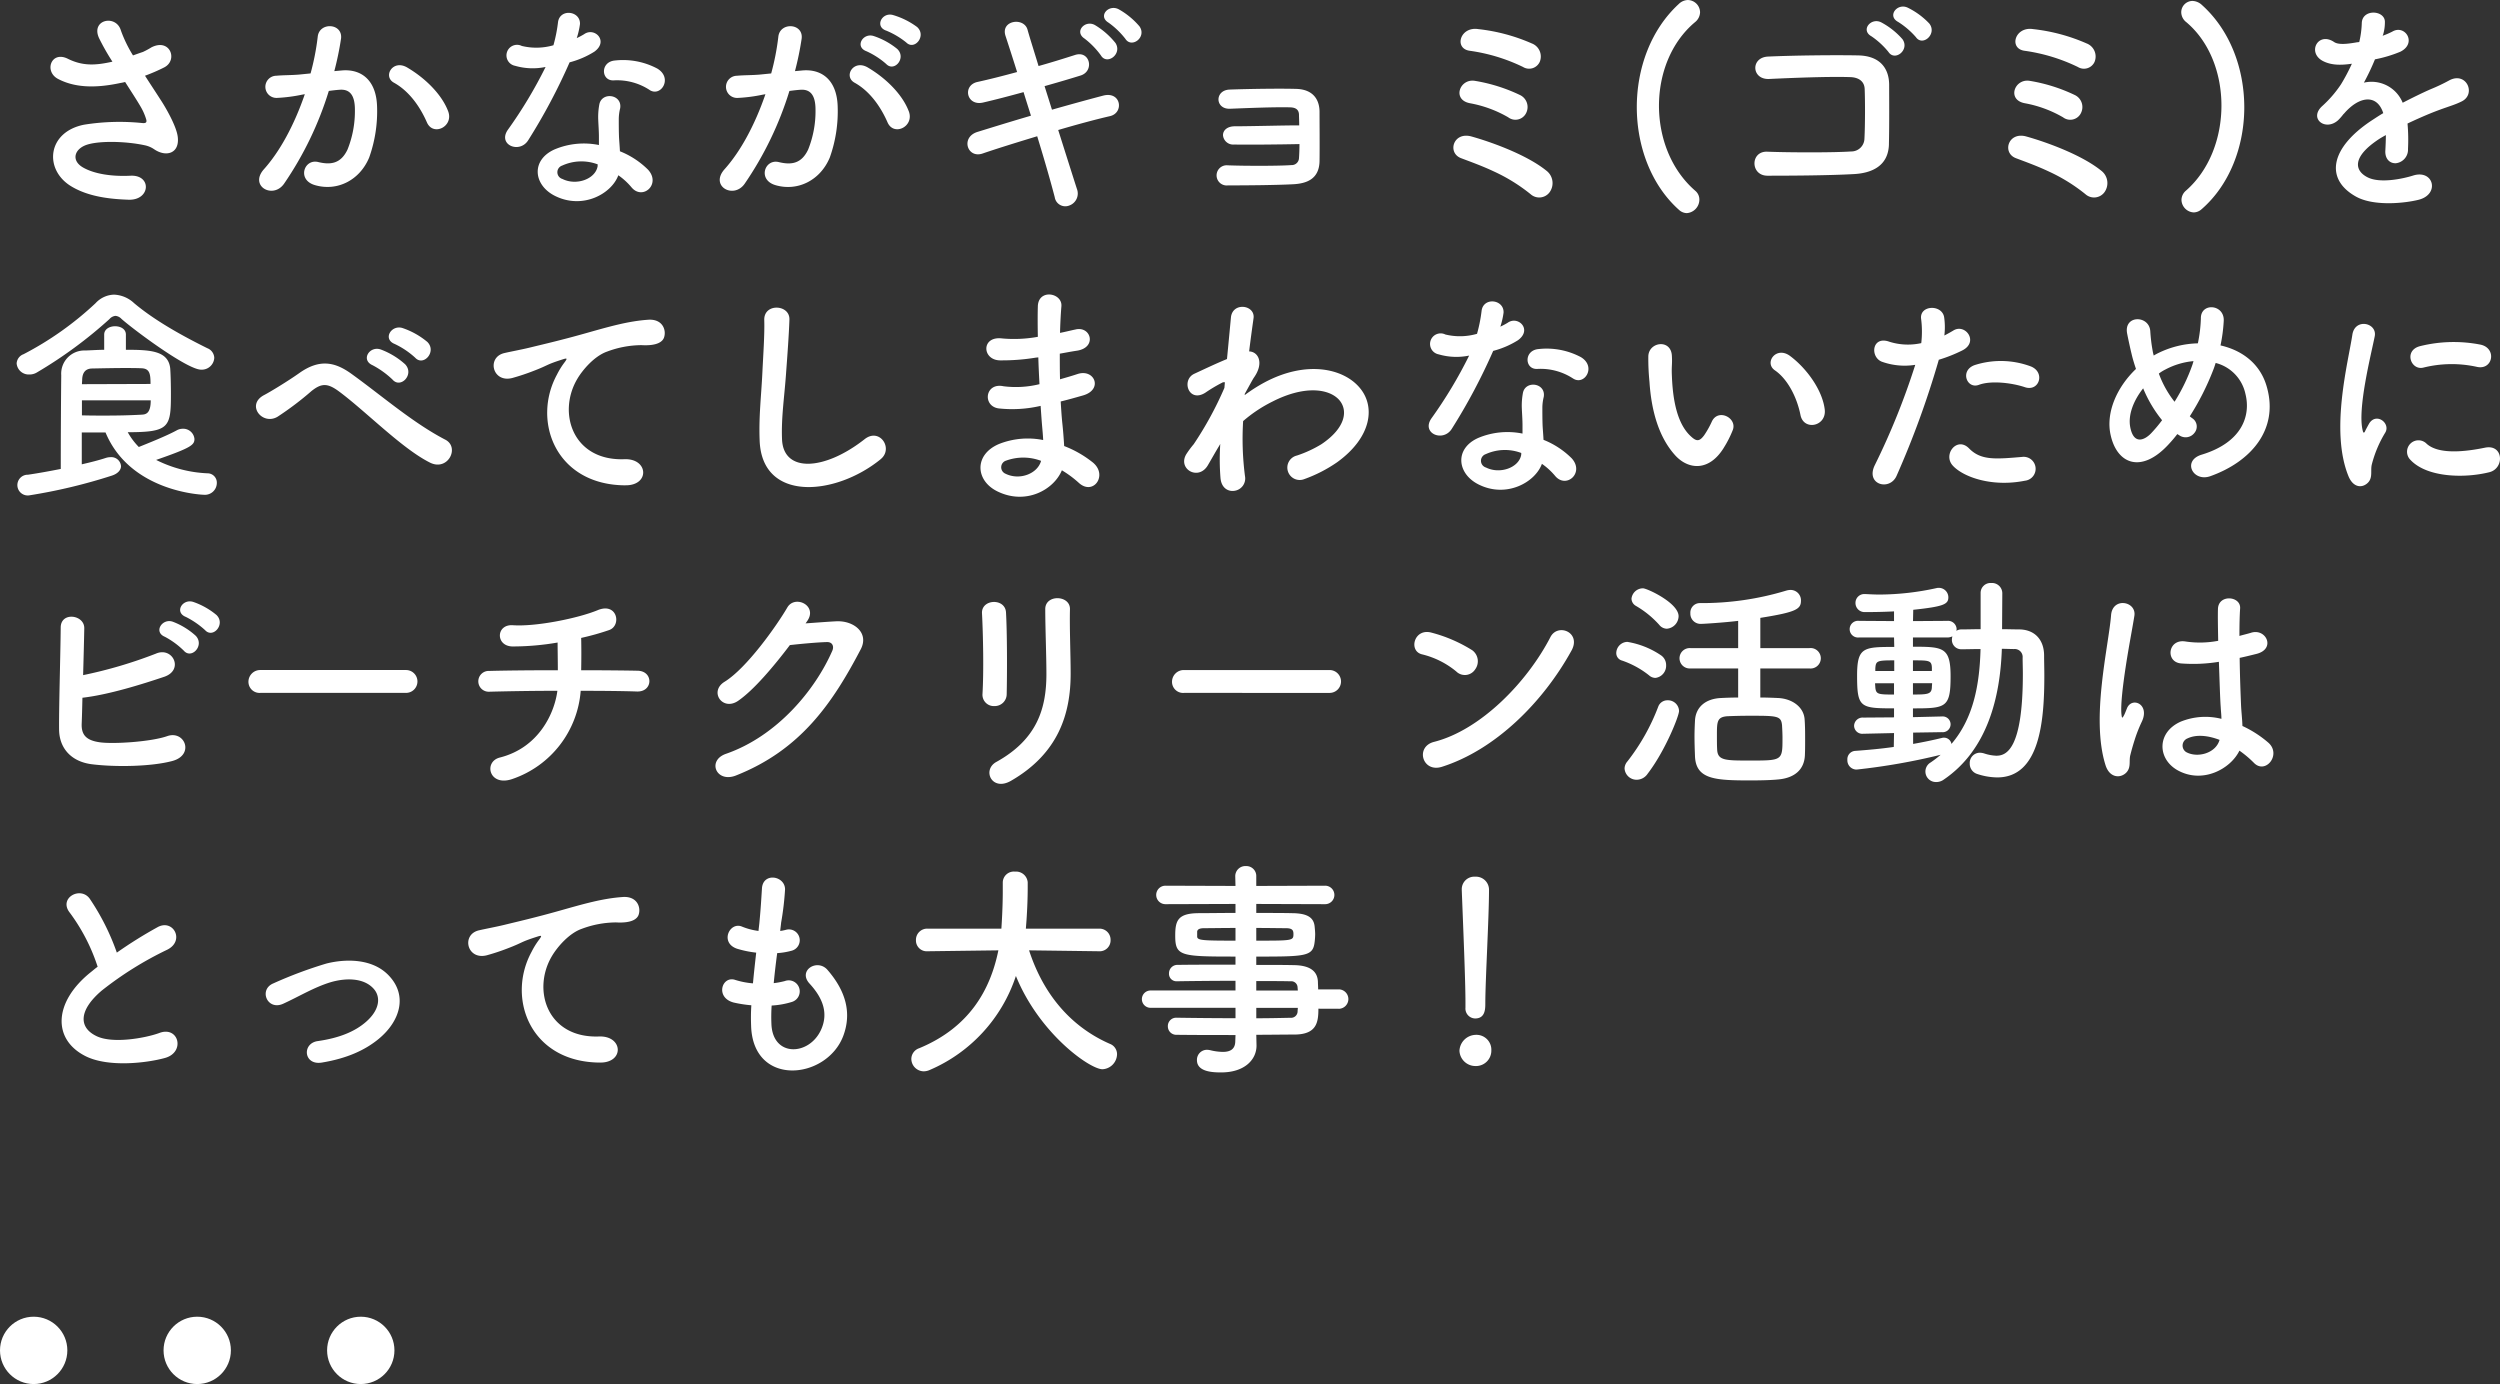 <svg xmlns="http://www.w3.org/2000/svg" width="519.721" height="287.728" viewBox="0 0 519.721 287.728">
  <rect x="0" y="0" width="519.721" height="287.728" fill="#333333" stroke="none"/>
  <g id="Group_1440" data-name="Group 1440" transform="translate(-460 -12971.149)">
    <path id="Path_2844" data-name="Path 2844" d="M30.144-24.144a36.94,36.94,0,0,0,3.984-1.728c2.928-1.488,1.248-6.144-2.64-4.176a16.1,16.1,0,0,1-1.776.96c-.72.24-1.392.48-2.064.72a27.632,27.632,0,0,1-2.5-5.136c-.96-3.456-6.336-2.352-4.56,1.536a48.461,48.461,0,0,0,2.784,4.9c-3.6.816-6.24.912-9.312-.624-3.456-1.68-4.944,2.688-1.968,4.224,3.312,1.728,7.488,2.016,13.008.816a7.8,7.8,0,0,0,.912-.192c1.152,1.824,2.3,3.552,3.168,5.04a11.927,11.927,0,0,1,1.2,2.688c.192.624,0,.864-.72.816a46.524,46.524,0,0,0-12.192.336C9.792-12.432,9.12-4.656,14.736-1.2c3.36,2.064,7.584,2.688,12,2.832,4.56.144,4.848-5.184.432-4.992-3.84.192-7.536-.336-9.936-1.728-2.544-1.488-1.728-3.936.96-4.752s8.064-.672,11.856.144a5.37,5.37,0,0,1,1.968.816c2.5,1.728,5.328.912,4.944-2.5-.24-2.3-2.688-6.432-3.552-7.728C32.4-20.688,31.248-22.416,30.144-24.144Zm63.024,7.392c-1.3-3.456-4.7-6.864-8.544-9.12C81.648-27.6,79.536-24,81.888-22.7c3.552,1.968,5.712,5.616,6.864,8.256C90.048-11.472,94.368-13.584,93.168-16.752ZM69.5-25.1A63.244,63.244,0,0,0,70.9-31.872c.384-3.216-4.512-3.5-4.848-.384a51.244,51.244,0,0,1-1.488,7.632l-2.4.24c-1.728.144-3.216.1-4.7.24a2.306,2.306,0,1,0,.144,4.608,32.564,32.564,0,0,0,5.184-.672l.576-.1c-2.208,6.432-5.184,11.9-8.5,15.6-3.12,3.5,1.872,6.288,4.176,3.024a70.727,70.727,0,0,0,9.312-19.3c.768-.1,1.488-.192,2.208-.24,2.208-.192,3.216,1.2,3.216,4.128a21.425,21.425,0,0,1-1.536,8.3c-1.344,2.832-3.36,3.264-6.1,2.592-2.928-.72-4.464,3.7-.672,4.8C70.08-.048,74.784-2.4,76.752-7.152a28.59,28.59,0,0,0,1.632-10.7c-.192-5.376-3.264-7.728-7.3-7.392Zm65.568,3.936c2.352,1.488,4.848-2.5,1.584-4.464a15.181,15.181,0,0,0-8.832-1.68c-3.072.288-2.88,4.272-.24,4.128A12.337,12.337,0,0,1,135.072-21.168Zm-21.648-4.8a93.678,93.678,0,0,1-7.872,13.1c-2.112,3.12,2.5,4.992,4.272,2.112a121.291,121.291,0,0,0,8.592-16.176,18.336,18.336,0,0,0,5.136-2.208c3.072-2.208.048-5.184-2.112-3.648a14.9,14.9,0,0,1-1.536.816,16.139,16.139,0,0,0,.672-2.928c.1-2.736-4.128-3.264-4.56-.432a30.953,30.953,0,0,1-.96,4.848,12.814,12.814,0,0,1-6.576.144,2.2,2.2,0,1,0-1.392,4.128A13.132,13.132,0,0,0,113.424-25.968Zm15.12,22.512a13.9,13.9,0,0,1,2.736,2.5c2.3,2.784,6.192-.624,3.456-3.648a17.415,17.415,0,0,0-5.856-3.84c-.048-1.056-.144-2.064-.192-2.976-.048-1.392-.048-2.592-.048-3.7a9.574,9.574,0,0,1,.288-2.256c.48-2.88-3.744-3.5-4.32-.864a14.317,14.317,0,0,0-.24,3.216c.048,1.2.144,2.4.144,3.6v1.68a15.692,15.692,0,0,0-9.216.912c-4.944,2.208-4.416,7.392.048,9.648C121.152,3.744,127.152.384,128.544-3.456Zm-4.272-2.256c-.048.144,0,.336-.048.48-.528,2.592-4.416,3.984-7.3,2.544a1.458,1.458,0,0,1-.048-2.784A9.624,9.624,0,0,1,124.272-5.712ZM188.4-31.056c1.728,1.728,4.272-1.392,2.256-3.216a15.946,15.946,0,0,0-5.04-2.5c-2.3-.624-3.84,2.448-1.344,3.264A16.757,16.757,0,0,1,188.4-31.056Zm-4.176,4.464c1.68,1.776,4.272-1.248,2.3-3.12a15.38,15.38,0,0,0-4.9-2.688c-2.256-.72-3.984,2.256-1.488,3.168A16.529,16.529,0,0,1,184.224-26.592Zm4.7,9.84c-1.3-3.456-4.7-6.864-8.544-9.12C177.408-27.6,175.3-24,177.648-22.7c3.552,1.968,5.712,5.616,6.864,8.256C185.808-11.472,190.128-13.584,188.928-16.752ZM165.264-25.1a63.247,63.247,0,0,0,1.392-6.768c.384-3.216-4.512-3.5-4.848-.384a51.245,51.245,0,0,1-1.488,7.632l-2.4.24c-1.728.144-3.216.1-4.7.24a2.306,2.306,0,1,0,.144,4.608,32.565,32.565,0,0,0,5.184-.672l.576-.1c-2.208,6.432-5.184,11.9-8.5,15.6C147.5-1.2,152.5,1.584,154.8-1.68a70.727,70.727,0,0,0,9.312-19.3c.768-.1,1.488-.192,2.208-.24,2.208-.192,3.216,1.2,3.216,4.128A21.425,21.425,0,0,1,168-8.784c-1.344,2.832-3.36,3.264-6.1,2.592-2.928-.72-4.464,3.7-.672,4.8,4.608,1.344,9.312-1.008,11.28-5.76a28.589,28.589,0,0,0,1.632-10.7c-.192-5.376-3.264-7.728-7.3-7.392Zm71.616-9.312a15.8,15.8,0,0,0-4.32-3.552c-2.112-1.1-4.368,1.44-2.112,2.784a16.672,16.672,0,0,1,3.5,3.36C235.248-29.76,238.464-32.16,236.88-34.416Zm-4.992,3.456a16.041,16.041,0,0,0-4.224-3.7c-2.064-1.2-4.416,1.344-2.208,2.784a16.816,16.816,0,0,1,3.408,3.5C230.112-26.256,233.376-28.656,231.888-30.96Zm-14.736,8.976c2.736-.768,5.328-1.536,7.488-2.208,2.928-.912,1.968-5.28-1.152-4.272-2.256.72-4.848,1.536-7.584,2.3-.96-3.168-1.824-5.856-2.3-7.584-.768-2.64-5.664-1.92-4.56,1.344.576,1.776,1.44,4.416,2.4,7.488-2.832.768-5.616,1.488-8.256,2.064-3.168.72-2.256,5.088,1.2,4.272,2.5-.576,5.424-1.344,8.4-2.16.48,1.584,1.008,3.216,1.536,4.9-4.272,1.248-8.3,2.5-11.088,3.36-3.6,1.1-2.16,5.568,1.008,4.512,2.928-1.008,7.1-2.3,11.376-3.6,1.536,4.992,2.88,9.7,3.648,12.672a2.219,2.219,0,0,0,3.024,1.728,2.645,2.645,0,0,0,1.584-3.456c-.912-2.832-2.352-7.392-3.888-12.24,4.08-1.2,8.016-2.256,10.752-2.88,2.976-.672,2.352-5.232-1.392-4.272-2.928.768-6.768,1.824-10.656,2.928ZM270.144-9.936c0,1.152-.048,2.208-.1,2.928a1.508,1.508,0,0,1-1.584,1.44c-2.592.192-9.5.192-13.248.048a2.1,2.1,0,1,0,.048,4.176c3.6,0,9.84-.048,13.584-.24,2.688-.144,5.376-1.008,5.472-4.752.048-3.12,0-8.16,0-10.272,0-2.64-1.392-4.7-4.848-4.8-3.5-.1-9.984,0-13.872.144-3.12.144-3.024,4.128.144,3.984,3.6-.144,9.456-.384,12.528-.288,1.056.048,1.728.432,1.776,1.488,0,.528.048,1.3.048,2.256-3.456,0-10.128.192-13.392.192-1.584,0-2.5.864-2.448,1.92a2.125,2.125,0,0,0,2.3,1.872C259.728-9.792,265.584-9.84,270.144-9.936Zm49.968-17.136a2.912,2.912,0,0,0-1.68-3.792A37.932,37.932,0,0,0,307.3-33.84c-3.792-.576-5.088,4.08-1.728,4.512a36.961,36.961,0,0,1,11.04,3.36A2.42,2.42,0,0,0,320.112-27.072Zm-2.88,10.752a2.766,2.766,0,0,0-1.2-3.792,34.741,34.741,0,0,0-9.456-2.976c-3.12-.48-4.752,3.936-1.008,4.656a24.6,24.6,0,0,1,7.968,2.928A2.475,2.475,0,0,0,317.232-16.32ZM322.128.1a3.247,3.247,0,0,0-.48-4.368c-4.224-3.5-11.952-6.192-15.744-7.248s-5.088,3.408-2.16,4.512c2.016.768,4.32,1.584,6.768,2.736A35.979,35.979,0,0,1,318.192.48,2.684,2.684,0,0,0,322.128.1Zm28.512,4.32a2.826,2.826,0,0,0,2.64-2.784,2.373,2.373,0,0,0-.864-1.872c-5.04-4.368-7.536-11.04-7.536-17.664s2.5-13.2,7.488-17.376a2.731,2.731,0,0,0,1.056-2.064,2.593,2.593,0,0,0-2.544-2.544,2.8,2.8,0,0,0-1.872.816c-5.856,5.376-8.736,13.44-8.736,21.456,0,8.112,2.976,16.224,8.832,21.408A2.449,2.449,0,0,0,350.64,4.416ZM398.3-32.16c1.392,2.016,4.464-.672,2.784-2.832a15.627,15.627,0,0,0-4.512-3.312c-2.16-1.008-4.32,1.728-1.968,2.976A16.76,16.76,0,0,1,398.3-32.16Zm-2.832.384a15.6,15.6,0,0,0-4.368-3.456c-2.112-1.1-4.368,1.584-2.064,2.88a16.523,16.523,0,0,1,3.552,3.264C393.936-27.024,397.1-29.568,395.472-31.776Zm-2.784,21.84c.1-4.272.048-9.36.048-12.288,0-3.216-1.68-6.048-6.432-6.144-4.8-.1-13.44,0-18.72.24-3.7.144-3.5,4.848.24,4.656,4.992-.24,12.576-.528,16.8-.384,1.824.048,2.976.912,3.024,2.5.1,2.5.1,7.392-.048,10.272A2.73,2.73,0,0,1,384.816-8.4c-3.552.24-12.288.24-17.424.048-3.552-.144-3.552,4.992.048,4.992,4.944,0,12.864-.048,17.952-.336C389.04-3.888,392.592-5.328,392.688-9.936Zm42.768-17.136a2.912,2.912,0,0,0-1.68-3.792A37.932,37.932,0,0,0,422.64-33.84c-3.792-.576-5.088,4.08-1.728,4.512a36.961,36.961,0,0,1,11.04,3.36A2.42,2.42,0,0,0,435.456-27.072Zm-2.88,10.752a2.766,2.766,0,0,0-1.2-3.792,34.741,34.741,0,0,0-9.456-2.976c-3.12-.48-4.752,3.936-1.008,4.656A24.6,24.6,0,0,1,428.88-15.5,2.475,2.475,0,0,0,432.576-16.32ZM437.472.1a3.247,3.247,0,0,0-.48-4.368c-4.224-3.5-11.952-6.192-15.744-7.248s-5.088,3.408-2.16,4.512c2.016.768,4.32,1.584,6.768,2.736A35.979,35.979,0,0,1,433.536.48,2.684,2.684,0,0,0,437.472.1Zm20.16,3.552c5.9-5.088,8.928-13.152,8.928-21.216,0-8.016-2.928-16.032-8.832-21.312a3,3,0,0,0-1.92-.816,2.355,2.355,0,0,0-2.352,2.352,2.649,2.649,0,0,0,1.056,2.064c4.848,4.08,7.3,10.656,7.3,17.328S459.36-4.56,454.416-.24a2.577,2.577,0,0,0-.912,1.872,2.678,2.678,0,0,0,2.544,2.64A2.468,2.468,0,0,0,457.632,3.648ZM495.408-32.64a9.075,9.075,0,0,0,.384-2.784c-.1-2.352-4.608-2.64-4.8.24a20.025,20.025,0,0,1-.528,4.032c-.24.048-.528.048-.72.1-1.68.288-3.6.528-4.512-.1-3.36-2.256-5.712,2.256-2.256,3.984,1.536.768,3.36.912,5.952.528a40.02,40.02,0,0,1-2.256,4.272,23.959,23.959,0,0,1-3.888,4.512c-2.88,2.592.624,5.328,3.264,2.976a10.508,10.508,0,0,0,1.1-1.248l.192-.192c3.12-3.6,6.816-4.08,8.112-.048-.912.528-1.68,1.056-2.352,1.488-8.688,5.712-9.84,12.192-3.36,15.84,3.744,2.112,10.272,1.392,13.1.672C507.264.48,505.92-4.7,501.7-3.408c-2.256.72-6.96,1.68-9.5.384-2.688-1.344-3.408-4.224,2.544-8.064.384-.24.816-.48,1.248-.72,0,1.008-.048,2.112-.1,3.12-.144,1.872.96,2.784,2.16,2.736a2.838,2.838,0,0,0,2.544-2.976,38.353,38.353,0,0,0-.1-5.28c1.92-.912,4.08-1.872,6.1-2.64,2.544-.96,3.648-1.2,5.184-1.968,3.072-1.536.912-6.336-2.688-4.32a36.86,36.86,0,0,1-3.744,1.776c-1.872.816-3.888,1.824-5.856,2.832a7,7,0,0,0-8.064-4.176,48.971,48.971,0,0,0,2.3-4.848,27,27,0,0,0,5.28-1.584c3.552-1.776.96-5.76-1.68-4.176a16.884,16.884,0,0,1-2.016.864ZM44.544,34.512A2.237,2.237,0,0,0,43.1,32.5c-5.232-2.592-10.944-5.76-15.216-9.36a6.484,6.484,0,0,0-4.176-1.776,5.409,5.409,0,0,0-3.84,1.776A66.774,66.774,0,0,1,4.9,33.744a2.17,2.17,0,0,0-1.44,1.92,2.519,2.519,0,0,0,2.64,2.3,2.932,2.932,0,0,0,1.584-.432A91.608,91.608,0,0,0,22.752,26.448,1.91,1.91,0,0,1,24,25.776a1.939,1.939,0,0,1,1.248.624c2.3,2.064,13.632,10.56,16.56,10.56A2.6,2.6,0,0,0,44.544,34.512Zm-22.608,15.5c5.184,12.48,20.3,12.96,20.5,12.96a2.475,2.475,0,0,0,2.64-2.448,1.938,1.938,0,0,0-1.92-2.016,26.159,26.159,0,0,1-10.7-2.784c7.344-2.544,7.968-3.12,7.968-4.368a2.347,2.347,0,0,0-2.448-2.112,2.571,2.571,0,0,0-1.248.336c-2.208,1.2-5.856,2.64-7.872,3.456a14.287,14.287,0,0,1-2.3-3.072c8.64,0,8.976-1.008,8.976-7.92,0-1.872-.048-3.936-.144-5.328-.384-3.7-4.128-3.888-9.216-3.888V29.664c0-1.152-1.1-1.728-2.256-1.728-1.1,0-2.256.576-2.256,1.728v3.168c-1.248,0-2.544.1-3.936.144a4.817,4.817,0,0,0-4.992,5.136c-.048,4.512-.1,12.864-.1,19.488-2.208.432-4.512.864-6.816,1.2a2.158,2.158,0,1,0,.384,4.272,113.136,113.136,0,0,0,17.04-4.08c1.344-.432,1.92-1.248,1.92-1.968a2.03,2.03,0,0,0-2.208-1.872,3.262,3.262,0,0,0-.912.144c-1.44.48-3.168.912-5.04,1.344V50.016Zm-4.9-10.032c0-.336.048-.672.048-.96.048-1.44.672-2.256,2.016-2.3,2.544-.048,4.7-.1,6.72-.1,1.248,0,2.4,0,3.552.048,1.776.048,1.92,1.2,1.92,3.264Zm14.3,3.36c0,2.736-1.008,2.928-1.872,2.976-2.64.144-4.992.192-7.776.192-1.392,0-2.928,0-4.656-.048v-3.12Zm54.96-8.88c1.728,1.92,4.56-1.248,2.544-3.264a16.136,16.136,0,0,0-5.136-2.88c-2.352-.768-4.224,2.3-1.632,3.312A17.128,17.128,0,0,1,86.3,34.464Zm-4.7,4.56c1.68,1.968,4.608-1.056,2.64-3.168a15.831,15.831,0,0,0-5.04-3.072c-2.352-.864-4.272,2.16-1.728,3.264A18.49,18.49,0,0,1,81.6,39.024ZM89.424,56.3c3.7,1.824,6.24-3.216,3.12-4.8C85.872,48.048,79.2,42.24,73.056,37.824c-3.456-2.5-6.672-3.12-10.848-.144-2.448,1.728-6.1,3.936-7.3,4.56-3.84,2.016-.384,6.384,2.784,4.512a64.174,64.174,0,0,0,7.1-5.376c2.016-1.584,3.264-1.68,5.664.1C76.032,45.6,83.616,53.424,89.424,56.3Zm40.608,4.7c5.088.048,4.8-5.616-.24-5.424-10.752.384-13.968-9.7-9.744-16.752,1.056-1.776,3.456-4.656,6.144-5.616a20.631,20.631,0,0,1,7.152-1.344c3.36.192,4.416-.768,4.7-1.584.528-1.536-.288-3.888-3.264-3.7-4.224.288-8.16,1.44-13.1,2.832-4.9,1.392-9.072,2.352-11.424,2.928-1.536.384-4.32.912-5.328,1.152-3.84.816-2.592,6.336,1.632,5.184a45.535,45.535,0,0,0,4.32-1.44c3.264-1.248,2.448-1.248,6.048-2.4.912-.288,1.152-.336.384.672a16.586,16.586,0,0,0-1.536,2.5C110.544,47.664,115.536,60.96,130.032,61.008Zm53.04-5.424c2.736-2.208-.192-6.624-3.312-4.176-8.352,6.576-16.9,7.056-17.184.048-.192-4.656.528-9.024.864-14.112.24-3.216.576-7.776.672-10.8.1-3.168-5.328-3.456-5.232.1.1,2.976-.24,7.68-.384,10.8-.24,5.088-.768,9.168-.576,14.208C158.352,64.608,173.712,63.216,183.072,55.584Zm32.784-21.168c.048,1.872.144,3.744.24,5.568a20.454,20.454,0,0,1-7.488.432c-3.84-.816-4.416,4.128-1.008,4.608a26.1,26.1,0,0,0,8.736-.528c.1,1.488.192,2.832.288,3.984.1,1.1.192,2.112.24,3.12a16.22,16.22,0,0,0-9.168.816c-5.232,2.208-4.944,7.584-.384,9.84,5.9,2.928,11.76-.288,13.44-4.368a22.1,22.1,0,0,1,3.5,2.592c3.024,2.784,6.144-1.584,2.928-4.224a22.323,22.323,0,0,0-5.952-3.408c-.1-1.728-.24-3.456-.384-4.752-.144-1.392-.24-2.88-.336-4.512,1.392-.336,2.928-.768,4.608-1.248,4.272-1.2,2.448-5.616-1.1-4.464-1.3.432-2.5.768-3.648,1.1-.048-1.776-.048-3.552-.048-5.328,1.1-.192,2.3-.432,3.6-.624,4.176-.672,2.88-5.136-.288-4.416-1.152.24-2.256.528-3.264.72.048-1.92.144-3.84.288-5.568.192-2.784-4.8-3.648-4.9.048-.048,1.536-.048,3.792,0,6.336a27.608,27.608,0,0,1-7.44.336c-4.368-.528-4.176,4.464-.48,4.56a43.185,43.185,0,0,0,7.536-.576Zm.576,21.5c-.72,2.688-4.464,4.128-7.392,2.688a1.451,1.451,0,0,1,.144-2.736A10.452,10.452,0,0,1,216.432,55.92Zm37.248-3.5a48.384,48.384,0,0,0,.048,7.1c.192,2.064,1.584,2.832,2.88,2.64a2.589,2.589,0,0,0,2.208-3.072,60.607,60.607,0,0,1-.384-11.424,28.774,28.774,0,0,1,6.048-4.032C271.1,40.224,276.1,40.9,278.256,43.1c2.112,2.208,1.536,5.952-3.552,9.36a24.473,24.473,0,0,1-5.088,2.352,2.575,2.575,0,1,0,1.536,4.9,29.405,29.405,0,0,0,6.816-3.5c7.248-5.232,8.064-11.712,4.56-15.648-3.456-3.936-11.088-5.52-19.632-.96a32.51,32.51,0,0,0-4.128,2.64V42c.96-1.728,1.68-3.072,1.92-3.408,2.16-3.072.864-5.376-1.008-5.424.336-2.784.672-5.136.912-6.864.432-2.832-4.416-3.5-4.7-.144-.192,2.064-.48,5.088-.816,8.592-2.448,1.008-5.04,2.256-6.816,3.072-2.736,1.3-1.152,6.1,2.3,3.936a31.282,31.282,0,0,1,3.456-2.064.793.793,0,0,1,.624-.1l-.1,1.152a72.5,72.5,0,0,1-6.384,11.712,19.473,19.473,0,0,0-1.44,1.92c-2.112,3.168,2.448,5.856,4.416,2.4C252,55.3,252.72,54,253.392,52.9Zm73.392-13.584c2.352,1.488,4.848-2.5,1.584-4.464a15.181,15.181,0,0,0-8.832-1.68c-3.072.288-2.88,4.272-.24,4.128A12.337,12.337,0,0,1,327.072,38.832Zm-21.648-4.8a93.682,93.682,0,0,1-7.872,13.1c-2.112,3.12,2.5,4.992,4.272,2.112a121.294,121.294,0,0,0,8.592-16.176,18.337,18.337,0,0,0,5.136-2.208c3.072-2.208.048-5.184-2.112-3.648a14.894,14.894,0,0,1-1.536.816,16.137,16.137,0,0,0,.672-2.928c.1-2.736-4.128-3.264-4.56-.432a30.95,30.95,0,0,1-.96,4.848,12.814,12.814,0,0,1-6.576.144,2.2,2.2,0,1,0-1.392,4.128A13.132,13.132,0,0,0,305.424,34.032Zm15.12,22.512a13.9,13.9,0,0,1,2.736,2.5c2.3,2.784,6.192-.624,3.456-3.648a17.415,17.415,0,0,0-5.856-3.84c-.048-1.056-.144-2.064-.192-2.976-.048-1.392-.048-2.592-.048-3.7a9.574,9.574,0,0,1,.288-2.256c.48-2.88-3.744-3.5-4.32-.864a14.317,14.317,0,0,0-.24,3.216c.048,1.2.144,2.4.144,3.6v1.68a15.692,15.692,0,0,0-9.216.912c-4.944,2.208-4.416,7.392.048,9.648C313.152,63.744,319.152,60.384,320.544,56.544Zm-4.272-2.256c-.048.144,0,.336-.048.48-.528,2.592-4.416,3.984-7.3,2.544a1.458,1.458,0,0,1-.048-2.784A9.624,9.624,0,0,1,316.272,54.288Zm63.072-9.024c-.48-4.08-3.792-8.592-7.2-11.136-2.88-2.16-5.472,1.392-3.168,2.976,2.592,1.776,4.56,5.472,5.328,9.312C374.976,49.728,379.728,48.768,379.344,45.264Zm-20.976,7.92a21.961,21.961,0,0,0,1.872-3.7c.912-2.5-3.072-4.512-4.368-1.728a18.874,18.874,0,0,1-1.584,2.832c-1.056,1.44-1.68,1.3-2.928.1-2.688-2.592-3.6-7.344-3.792-12.384-.1-2.208.1-2.3,0-4.176-.144-3.6-4.8-2.976-4.9.048a47.816,47.816,0,0,0,.24,5.328c.384,6.048,1.968,11.616,5.424,15.36C351.024,57.744,355.3,58.176,358.368,53.184ZM420.96,40.608c3.024,1.008,4.32-3.216,1.1-4.368a17.816,17.816,0,0,0-11.52-.24c-3.168,1.1-1.68,5.04.816,4.128C413.9,39.168,418.272,39.7,420.96,40.608Zm0,19.44a2.492,2.492,0,1,0-.624-4.944c-5.616.48-8.544.72-10.992-1.776-2.5-2.544-5.472,1.248-3.408,3.552C408.048,59.232,414,61.44,420.96,60.048ZM403.056,34.9a30.915,30.915,0,0,0,4.848-1.92c3.6-1.776.624-5.76-1.872-4.128-.576.336-1.152.672-1.824,1.008a14.605,14.605,0,0,0-.048-3.84c-.48-2.64-4.992-2.5-4.8.24a20.919,20.919,0,0,1,.048,5.184,12.83,12.83,0,0,1-6.624-.288c-3.6-1.3-4.08,3.072-1.632,4.128a14,14,0,0,0,7.008.672,148.577,148.577,0,0,1-8.4,20.832c-2.016,4.08,3.072,5.472,4.512,2.256A188.808,188.808,0,0,0,403.056,34.9ZM452.64,50.352c.144.1.24.144.384.24a2.3,2.3,0,0,0,3.168-.48,2.057,2.057,0,0,0-.336-2.976,7.055,7.055,0,0,1-.624-.48,54.1,54.1,0,0,0,4.9-9.7c.192-.48.336-.96.48-1.392A8.469,8.469,0,0,1,466.8,42c1.152,4.56-.72,10.08-9.072,12.624-4.176,1.248-1.824,5.808,1.824,4.464,8.3-2.976,14.208-9.6,11.712-18.48-1.344-4.9-5.184-7.68-9.648-8.688a32.952,32.952,0,0,0,.672-5.088c.192-3.5-4.8-3.888-4.752-.528a29.421,29.421,0,0,1-.624,5.184A19.715,19.715,0,0,0,448.7,33.5a9.52,9.52,0,0,0-.96.528,8.354,8.354,0,0,1-.24-1.056,34.281,34.281,0,0,1-.48-3.984c-.192-3.408-5.616-3.456-4.8.528.192,1.008.672,3.216.912,4.176.24,1.056.576,2.112.912,3.12-3.984,3.792-6.288,9.072-5.28,13.68,1.3,6.048,6.336,8.16,12,2.064C451.392,51.888,452.016,51.168,452.64,50.352ZM456,35.184c-.048.24-.144.48-.192.672a38.128,38.128,0,0,1-3.744,7.776,21.131,21.131,0,0,1-3.264-5.856,8.391,8.391,0,0,1,1.392-.864A15.451,15.451,0,0,1,456,35.184Zm-6.528,12.288a29.719,29.719,0,0,1-2.3,2.736c-1.344,1.392-3.6,2.448-4.32-1.3-.48-2.544.672-5.52,2.688-8.064A26.58,26.58,0,0,0,449.472,47.472Zm65.472-11.088c3.264.72,4.176-3.792.816-4.608a28.975,28.975,0,0,0-12.624.288c-3.5.864-1.968,5.136.672,4.464A24.316,24.316,0,0,1,514.944,36.384Zm2.592,21.888c3.168-.816,2.928-5.9-.96-5.088-3.744.768-9.5,1.536-12.1-.816a2.376,2.376,0,0,0-3.408,3.312C504.528,59.424,512.4,59.568,517.536,58.272Zm-25.392,2.3c1.2-1.056.624-2.544.912-3.84a24.2,24.2,0,0,1,2.832-6.72c1.1-1.92-1.872-4.224-3.36-1.872-.192.336-.72,1.3-.816,1.536-.192.432-.384.576-.528-.048-1.152-4.464,1.728-15.744,2.5-19.632.528-2.784-4.128-3.84-4.656-.288-.864,5.712-4.656,19.92-.816,29.376C489.168,61.44,490.944,61.632,492.144,60.576ZM42.624,91.1c1.632,1.824,4.32-1.2,2.4-3.12a15.32,15.32,0,0,0-4.848-2.736c-2.256-.72-3.984,2.16-1.536,3.12A17.777,17.777,0,0,1,42.624,91.1Zm-4.416,4.272c1.584,1.872,4.368-1.056,2.5-3.072a15,15,0,0,0-4.752-2.928c-2.208-.816-4.128,2.112-1.68,3.12A16.971,16.971,0,0,1,38.208,95.376Zm-21.072,9.792c5.472-.624,12.48-2.832,17.04-4.368C38.3,99.36,35.9,94.464,32.4,96a93.989,93.989,0,0,1-15.12,4.464c.1-3.552.192-7.152.24-9.744.048-2.832-4.9-3.5-4.9-.144-.048,5.712-.384,16.416-.336,21.216.048,3.936,2.592,6.672,6.816,7.2,5.04.624,12.384.48,16.7-.672,4.7-1.248,2.64-6.432-1.008-5.184-3.408,1.2-11.184,1.68-13.968,1.3-2.88-.384-3.936-1.536-3.84-3.888C17.04,109.2,17.088,107.28,17.136,105.168Zm67.2-1.008a2.377,2.377,0,1,0,0-4.752H54.192a2.448,2.448,0,0,0-2.544,2.448,2.311,2.311,0,0,0,2.544,2.3Zm36.384-.432c4.752,0,9.072.048,11.712.144,3.36.1,3.456-4.272.1-4.32-2.256-.048-6.672-.1-11.712-.1.048-2.3.048-4.848,0-6.72a52.835,52.835,0,0,0,5.808-1.632c2.64-.912,1.728-5.856-2.4-4.128-3.936,1.632-12.72,3.456-17.616,3.12-3.5-.24-3.648,4.32-.1,4.416a54.926,54.926,0,0,0,9.408-.816c0,1.584.048,3.744.048,5.76-5.376,0-10.7.048-14.256.144a2.163,2.163,0,1,0,0,4.32c3.792-.1,8.976-.192,14.16-.192-.576,4.56-3.792,11.808-11.952,13.872-3.456.864-2.256,6.144,2.592,4.464A21.066,21.066,0,0,0,120.72,103.728Zm47.088-14.5c2.256-3.216-2.544-5.52-4.128-2.832-2.208,3.792-8.448,12.624-13.056,15.456-3.264,2.016-.432,6.144,2.784,3.984,3.312-2.256,7.536-7.3,10.8-11.616,2.16-.24,5.664-.576,7.68-.624,1.152-.048,1.536.864,1.152,1.776-3.552,8.16-11.472,17.76-22.128,21.456-3.984,1.392-2.016,6.1,2.064,4.512,13.488-5.328,20.112-15.072,25.968-26.256,1.776-3.408-1.44-6-5.136-5.808-1.92.1-4.272.288-6.336.432ZM209.28,104.4c.1-4.464.1-12.672-.144-16.992-.192-3.024-5.136-2.784-4.992.192.24,4.56.384,12.1.1,16.848a2.354,2.354,0,0,0,2.5,2.448A2.482,2.482,0,0,0,209.28,104.4Zm.864,18.048c9.936-5.712,12.432-14.016,12.432-22.272,0-3.984-.24-9.36-.144-13.44.048-2.928-5.136-3.12-5.136,0,0,3.792.24,9.744.24,13.488,0,7.152-1.92,13.584-10.416,18.288C204.1,120.192,206.208,124.7,210.144,122.448Zm66.192-18.288a2.377,2.377,0,1,0,0-4.752H246.192a2.448,2.448,0,0,0-2.544,2.448,2.311,2.311,0,0,0,2.544,2.3Zm50.352-8.784c2.112-3.792-2.832-5.808-4.368-2.832-4.848,9.408-14.544,19.344-24.192,21.792-3.984,1.008-2.448,6.48,1.632,5.184C310.8,116.016,320.736,106.176,326.688,95.376Zm-20.016,3.888a2.838,2.838,0,0,0-.624-3.984,30.442,30.442,0,0,0-8.448-3.648c-3.648-1.008-4.848,3.84-1.968,4.512a17.717,17.717,0,0,1,7.1,3.552A2.542,2.542,0,0,0,306.672,99.264Zm69.456-.192a2.129,2.129,0,1,0,0-4.224H365.952V88.56c7.536-1.2,8.448-1.824,8.448-3.6a2.159,2.159,0,0,0-2.16-2.208,3.262,3.262,0,0,0-.912.144,60.373,60.373,0,0,1-17.952,2.592,1.977,1.977,0,0,0-1.968,2.112,2.112,2.112,0,0,0,2.208,2.208c.672,0,4.992-.288,7.728-.624v5.664h-9.888a2.12,2.12,0,1,0,0,4.224h9.888v6.048c-1.3,0-2.544.048-3.552.1-3.264.144-5.28,1.92-5.424,4.7-.048,1.008-.1,2.112-.1,3.264,0,1.344.048,2.736.1,4.128.192,4.8,4.128,5.04,11.424,5.04,2.16,0,4.32-.048,5.76-.192,3.648-.288,5.52-2.16,5.664-4.992.048-1.056.048-2.16.048-3.264,0-1.392,0-2.832-.1-4.176-.144-2.688-2.688-4.416-5.616-4.512-1.056-.048-2.3-.1-3.6-.1V99.072Zm-29.616-8.256a2.657,2.657,0,0,0,2.448-2.592c0-2.784-6.576-5.808-7.392-5.808a2.408,2.408,0,0,0-2.4,2.16,1.775,1.775,0,0,0,.912,1.488A20,20,0,0,1,344.928,90,2.066,2.066,0,0,0,346.512,90.816ZM344.16,101.04a2.544,2.544,0,0,0,2.208-2.64,2.452,2.452,0,0,0-1.008-2.016,17.536,17.536,0,0,0-7.056-2.832,2.367,2.367,0,0,0-2.3,2.3,1.6,1.6,0,0,0,1.2,1.584,18.741,18.741,0,0,1,5.616,3.072A2,2,0,0,0,344.16,101.04Zm-1.632,19.92c3.648-4.752,6.528-12,6.528-13.056a2.306,2.306,0,0,0-2.4-2.208,2.019,2.019,0,0,0-1.92,1.3,43.382,43.382,0,0,1-6.432,11.424,2.306,2.306,0,0,0-.576,1.44,2.5,2.5,0,0,0,2.544,2.352A2.757,2.757,0,0,0,342.528,120.96Zm28.032-7.44c0,4.7,0,4.7-6.768,4.7-5.136,0-6.72,0-6.816-2.3-.048-.864-.048-1.92-.048-2.928,0-2.832,0-3.84,2.208-3.984,1.1-.048,2.784-.1,4.512-.1,5.808,0,6.624,0,6.816,1.968C370.512,111.744,370.56,112.656,370.56,113.52Zm23.136,1.872c-2.64.384-5.376.624-7.968.816a1.738,1.738,0,0,0-1.68,1.872,1.914,1.914,0,0,0,1.92,2.016,132.5,132.5,0,0,0,17.472-3.072,23.389,23.389,0,0,1-2.064,1.584,2.183,2.183,0,0,0,1.152,4.08,2.612,2.612,0,0,0,1.584-.528c9.024-6.144,11.712-17.04,12.048-27.168.912,0,1.776.048,2.544.048a1.651,1.651,0,0,1,1.776,1.824c0,1.056.048,2.16.048,3.312,0,15.792-3.456,17.04-5.52,17.04a9.033,9.033,0,0,1-2.544-.48,3.262,3.262,0,0,0-.912-.144,2.123,2.123,0,0,0-2.064,2.256,2.222,2.222,0,0,0,1.536,2.16,13.644,13.644,0,0,0,4.176.72c8.928,0,9.792-11.952,9.792-21.168,0-1.44-.048-2.88-.048-4.272-.048-3.216-1.968-5.28-5.136-5.328-1.152,0-2.4-.048-3.6-.048l.048-7.488a2.142,2.142,0,0,0-2.3-2.112,2.061,2.061,0,0,0-2.208,2.112v7.488c-1.344,0-2.688.048-3.936.048a1.988,1.988,0,0,0-1.1.288c0-.1.048-.24.048-.336a1.788,1.788,0,0,0-1.968-1.728l-7.1.048.048-2.352c6.336-.672,7.3-1.152,7.3-2.592a1.976,1.976,0,0,0-1.968-1.968,1.633,1.633,0,0,0-.48.048,55.691,55.691,0,0,1-11.808,1.344c-1.008,0-1.968-.048-2.928-.1H387.7a1.83,1.83,0,0,0-1.968,1.824,1.889,1.889,0,0,0,2.016,1.92c.96,0,3.264,0,6-.144v2.016l-7.3-.048a1.738,1.738,0,1,0,0,3.456h7.3l.048,1.968c-6.384,0-7.728.048-7.728,5.952,0,6.672.624,6.816,7.68,6.816v1.872l-6.384.048a1.766,1.766,0,0,0-1.92,1.68,1.7,1.7,0,0,0,1.872,1.68h.048l6.384-.144Zm7.92-15.792H397.68V97.392c3.312,0,3.888,0,3.936,1.536Zm2.064,12.72a1.64,1.64,0,1,0,.048-3.264h-.048l-6,.144v-1.824c6.864,0,7.824-.144,7.824-6.672,0-6.048-1.536-6.144-7.824-6.144V92.64h7.1a2.5,2.5,0,0,0,1.1-.24,2.809,2.809,0,0,0-.1.624,1.949,1.949,0,0,0,2.016,2.064c1.2,0,2.592-.048,3.936-.048-.192,7.2-1.392,14.3-6.048,19.728a1.553,1.553,0,0,0-1.536-1.3,1.329,1.329,0,0,0-.432.048c-1.776.432-3.792.864-6,1.248v-2.352Zm-2.016-10.176c0,.288-.048.528-.048.816-.048,1.488-.912,1.536-3.936,1.536v-2.352ZM393.792,99.6h-3.936v-.48c.1-1.632.336-1.728,3.936-1.728Zm-.048,4.9c-3.312,0-3.744-.048-3.888-1.488,0-.24-.048-.528-.048-.864h3.936Zm71.808,11.664a22.107,22.107,0,0,1,2.976,2.5c2.4,2.544,5.808-1.632,3.072-4.128a22.919,22.919,0,0,0-5.424-3.5c-.048-1.536-.24-3.12-.288-4.32-.1-2.352-.24-6.1-.288-9.84,1.152-.24,2.3-.528,3.456-.816,4.128-1.008,2.064-5.376-1.056-4.416-.768.24-1.632.432-2.448.672,0-2.352.048-4.368.144-5.712.192-2.592-4.512-3.024-4.608.1-.048,1.488,0,3.936.048,6.624a20.155,20.155,0,0,1-6.768.144c-3.7-.624-4.272,4.272-.96,4.56a32.984,32.984,0,0,0,7.872-.336c.144,3.792.24,7.488.384,9.456.048.912.144,1.632.144,2.4a13.649,13.649,0,0,0-8.448.576c-4.992,2.208-4.9,7.68-.72,10.08C457.872,123.168,463.728,119.952,465.552,116.16Zm-23.616,4.656c1.2-1.152.576-2.5.96-3.84.192-.768.48-1.824.864-3.024a29.368,29.368,0,0,1,1.488-3.792c1.728-3.6-1.92-5.232-3.024-2.928-.1.24-.432,1.1-.576,1.392-.48.96-.528.816-.624-.048-.192-1.92.288-5.952.912-10.032s1.44-8.256,1.776-10.416c.48-3.024-4.56-3.984-4.848-.1-.24,3.12-1.3,8.5-1.92,14.3s-.768,12,.768,16.848C438.528,121.776,440.688,121.968,441.936,120.816Zm19.488-6.912c-.768,2.832-4.656,3.84-6.96,2.544a1.6,1.6,0,0,1,.288-2.832c1.824-.864,4.224-.624,6.624.288ZM20.3,161.088c-.48.336-.912.72-1.392,1.1-7.776,6.192-8.064,13.968-1.152,17.472,4.752,2.4,12.768,1.44,16.56.384,4.272-1.2,2.832-6.72-1.2-5.184-2.88,1.056-9.744,2.3-13.1.624-3.744-1.824-3.6-5.424,1.152-9.456a72.148,72.148,0,0,1,13.632-8.5c3.7-1.872,1.2-6.48-2.064-4.656a91.562,91.562,0,0,0-8.448,5.28,48.721,48.721,0,0,0-5.616-11.184c-1.92-2.736-6.624-.144-4.128,2.928A39.034,39.034,0,0,1,20.3,161.088Zm58.512,14.928c4.368-3.648,6-8.976,1.968-13.152-3.36-3.5-8.88-3.456-12.912-2.448a88.7,88.7,0,0,0-11.04,4.128c-3.12,1.3-1.248,5.76,2.064,4.224,3.264-1.488,6.384-3.408,9.84-4.464,3.12-.912,6.912-.96,8.976,1.392,1.44,1.632,1.3,4.272-1.584,6.816-2.4,2.112-5.712,3.408-10.08,4.032-3.312.48-2.928,5.088.864,4.464C72.144,180.144,75.936,178.416,78.816,176.016Zm45.936,4.992c5.088.048,4.8-5.616-.24-5.424-10.752.384-13.968-9.7-9.744-16.752,1.056-1.776,3.456-4.656,6.144-5.616a20.631,20.631,0,0,1,7.152-1.344c3.36.192,4.416-.768,4.7-1.584.528-1.536-.288-3.888-3.264-3.7-4.224.288-8.16,1.44-13.1,2.832-4.9,1.392-9.072,2.352-11.424,2.928-1.536.384-4.32.912-5.328,1.152-3.84.816-2.592,6.336,1.632,5.184a45.536,45.536,0,0,0,4.32-1.44c3.264-1.248,2.448-1.248,6.048-2.4.912-.288,1.152-.336.384.672a16.587,16.587,0,0,0-1.536,2.5C105.264,167.664,110.256,180.96,124.752,181.008Zm35.664-11.856a17.281,17.281,0,0,0,4.272-.768,2.293,2.293,0,1,0-1.536-4.32,16.358,16.358,0,0,1-2.3.432c.192-2.016.432-4.08.72-6.24a14.915,14.915,0,0,0,2.928-.48,2.253,2.253,0,1,0-1.1-4.368,8.843,8.843,0,0,1-1.2.24c.048-.576.144-1.152.192-1.728a60.456,60.456,0,0,0,.816-6.912c0-2.832-4.56-3.6-4.8-.24-.144,2.256-.24,4.08-.528,7.1-.048.576-.144,1.2-.192,1.776a13.566,13.566,0,0,1-3.456-.912c-2.544-1.056-4.656,3.36-1.008,4.608a21.868,21.868,0,0,0,3.984.816c-.24,2.16-.48,4.272-.672,6.384a16.821,16.821,0,0,1-3.7-.72c-2.736-.912-4.224,3.648-.336,4.7a26.158,26.158,0,0,0,3.7.576c-.1,1.488-.1,2.928-.048,4.272.384,12.816,15.7,11.232,19.152,2.112,1.824-4.848.48-9.408-3.264-13.728-2.112-2.448-6.24.1-3.744,2.832,2.688,2.928,4.032,6.1,2.352,9.7-2.5,5.328-9.984,5.616-10.272-1.248A35.563,35.563,0,0,1,160.416,169.152Zm68.112-11.28a2.265,2.265,0,0,0,2.352-2.352,2.3,2.3,0,0,0-2.4-2.352H213.264l.144-1.872c.144-2.208.24-4.464.24-6.72V143.52a2.429,2.429,0,0,0-2.64-2.208,2.3,2.3,0,0,0-2.544,2.256v1.968c0,.384,0,3.36-.288,7.632H192.864a2.328,2.328,0,0,0-2.448,2.4,2.24,2.24,0,0,0,2.4,2.3h.048l14.688-.192c-1.68,8.256-6.048,16.032-16.464,20.352a2.374,2.374,0,0,0-1.632,2.208,2.61,2.61,0,0,0,2.592,2.592,3.127,3.127,0,0,0,1.248-.288,32.234,32.234,0,0,0,17.9-19.536c4.848,11.952,15.36,19.392,18,19.392a3.19,3.19,0,0,0,3.024-3.12,2.3,2.3,0,0,0-1.488-2.16c-7.584-3.312-13.632-9.7-16.8-19.44l14.544.192Zm49.92,11.952a2.022,2.022,0,0,0,0-4.032h-4.416c0-.624-.048-1.152-.048-1.584-.1-2.4-1.92-3.408-4.992-3.456-2.3-.048-4.992-.048-7.824-.048v-1.728c10.464,0,11.808-.048,12.144-3.12a14.535,14.535,0,0,0,.1-1.488c0-.48-.048-1.008-.1-1.536-.144-1.968-1.488-2.832-4.56-2.88-1.872-.048-4.656-.048-7.584-.048v-1.872l14.256.048a1.921,1.921,0,1,0,0-3.84l-14.256.048V142.32a2.062,2.062,0,0,0-2.16-2.16,2.1,2.1,0,0,0-2.208,2.16l.048,1.968-14.5-.048a1.921,1.921,0,1,0,0,3.84l14.5-.048V149.9c-2.928,0-5.712.048-7.536.048-4.416,0-4.992,1.488-4.992,4.656,0,4.272,1.056,4.368,12.528,4.368v1.68c-4.272,0-8.592,0-12,.048a1.748,1.748,0,0,0-1.824,1.776,1.547,1.547,0,0,0,1.584,1.632h.048c3.12-.048,7.68-.1,12.192-.1v2.016H239.184a1.8,1.8,0,0,0,0,3.6h17.664v2.16c-4.32,0-8.64-.048-12.192-.1h-.048a1.725,1.725,0,0,0-1.824,1.776,1.751,1.751,0,0,0,1.824,1.776c3.84.048,8.064.048,12.24.048l-.048,1.248c0,1.776-1.152,2.256-2.592,2.256a11.566,11.566,0,0,1-2.544-.336,3.7,3.7,0,0,0-.72-.1,2.079,2.079,0,0,0-2.112,2.16c0,2.5,3.5,2.544,5.04,2.544,4.9,0,7.344-2.688,7.344-5.568v-.048l-.048-2.208c2.736,0,5.376-.048,7.872-.048,4.7,0,5.04-2.544,5.04-5.376Zm-17.28-16.8c2.5,0,4.752.048,6.144.048,1.344,0,1.584.432,1.584,1.2,0,1.392-.144,1.392-7.728,1.392Zm8.64,13.008h-8.64v-1.968c2.688,0,5.136,0,7.1.048a1.315,1.315,0,0,1,1.488,1.3Zm-12.96-10.368c-6.816,0-7.968-.048-7.968-.864v-1.056c.1-.432.48-.672,1.488-.672,1.488,0,3.888-.048,6.48-.048Zm12.96,13.968c0,.24-.048.48-.048.72a1.351,1.351,0,0,1-1.488,1.344c-2.208.048-4.608.1-7.1.1v-2.16Zm34.848-.048a2.063,2.063,0,0,0,2.016,2.256c2.112,0,2.112-2.016,2.112-3.168,0-4.656.768-17.856.768-23.52a2.715,2.715,0,0,0-2.88-2.784,2.6,2.6,0,0,0-2.784,2.64v.144c.288,7.536.768,18.72.768,23.376v1.008Zm5.376,8.976a3.1,3.1,0,0,0-3.312-3.312,3.467,3.467,0,0,0-3.312,3.312,3.325,3.325,0,0,0,3.312,3.168A3.192,3.192,0,0,0,310.032,178.56Z" transform="translate(460 13011.037)" fill="#fff"/>
    <g id="Group_740" data-name="Group 740" transform="translate(0 8747.877)">
      <circle id="Ellipse_303" data-name="Ellipse 303" cx="7" cy="7" r="7" transform="translate(460 4497)" fill="#fff"/>
      <circle id="Ellipse_304" data-name="Ellipse 304" cx="7" cy="7" r="7" transform="translate(494 4497)" fill="#fff"/>
      <circle id="Ellipse_305" data-name="Ellipse 305" cx="7" cy="7" r="7" transform="translate(528 4497)" fill="#fff"/>
    </g>
  </g>
</svg>
